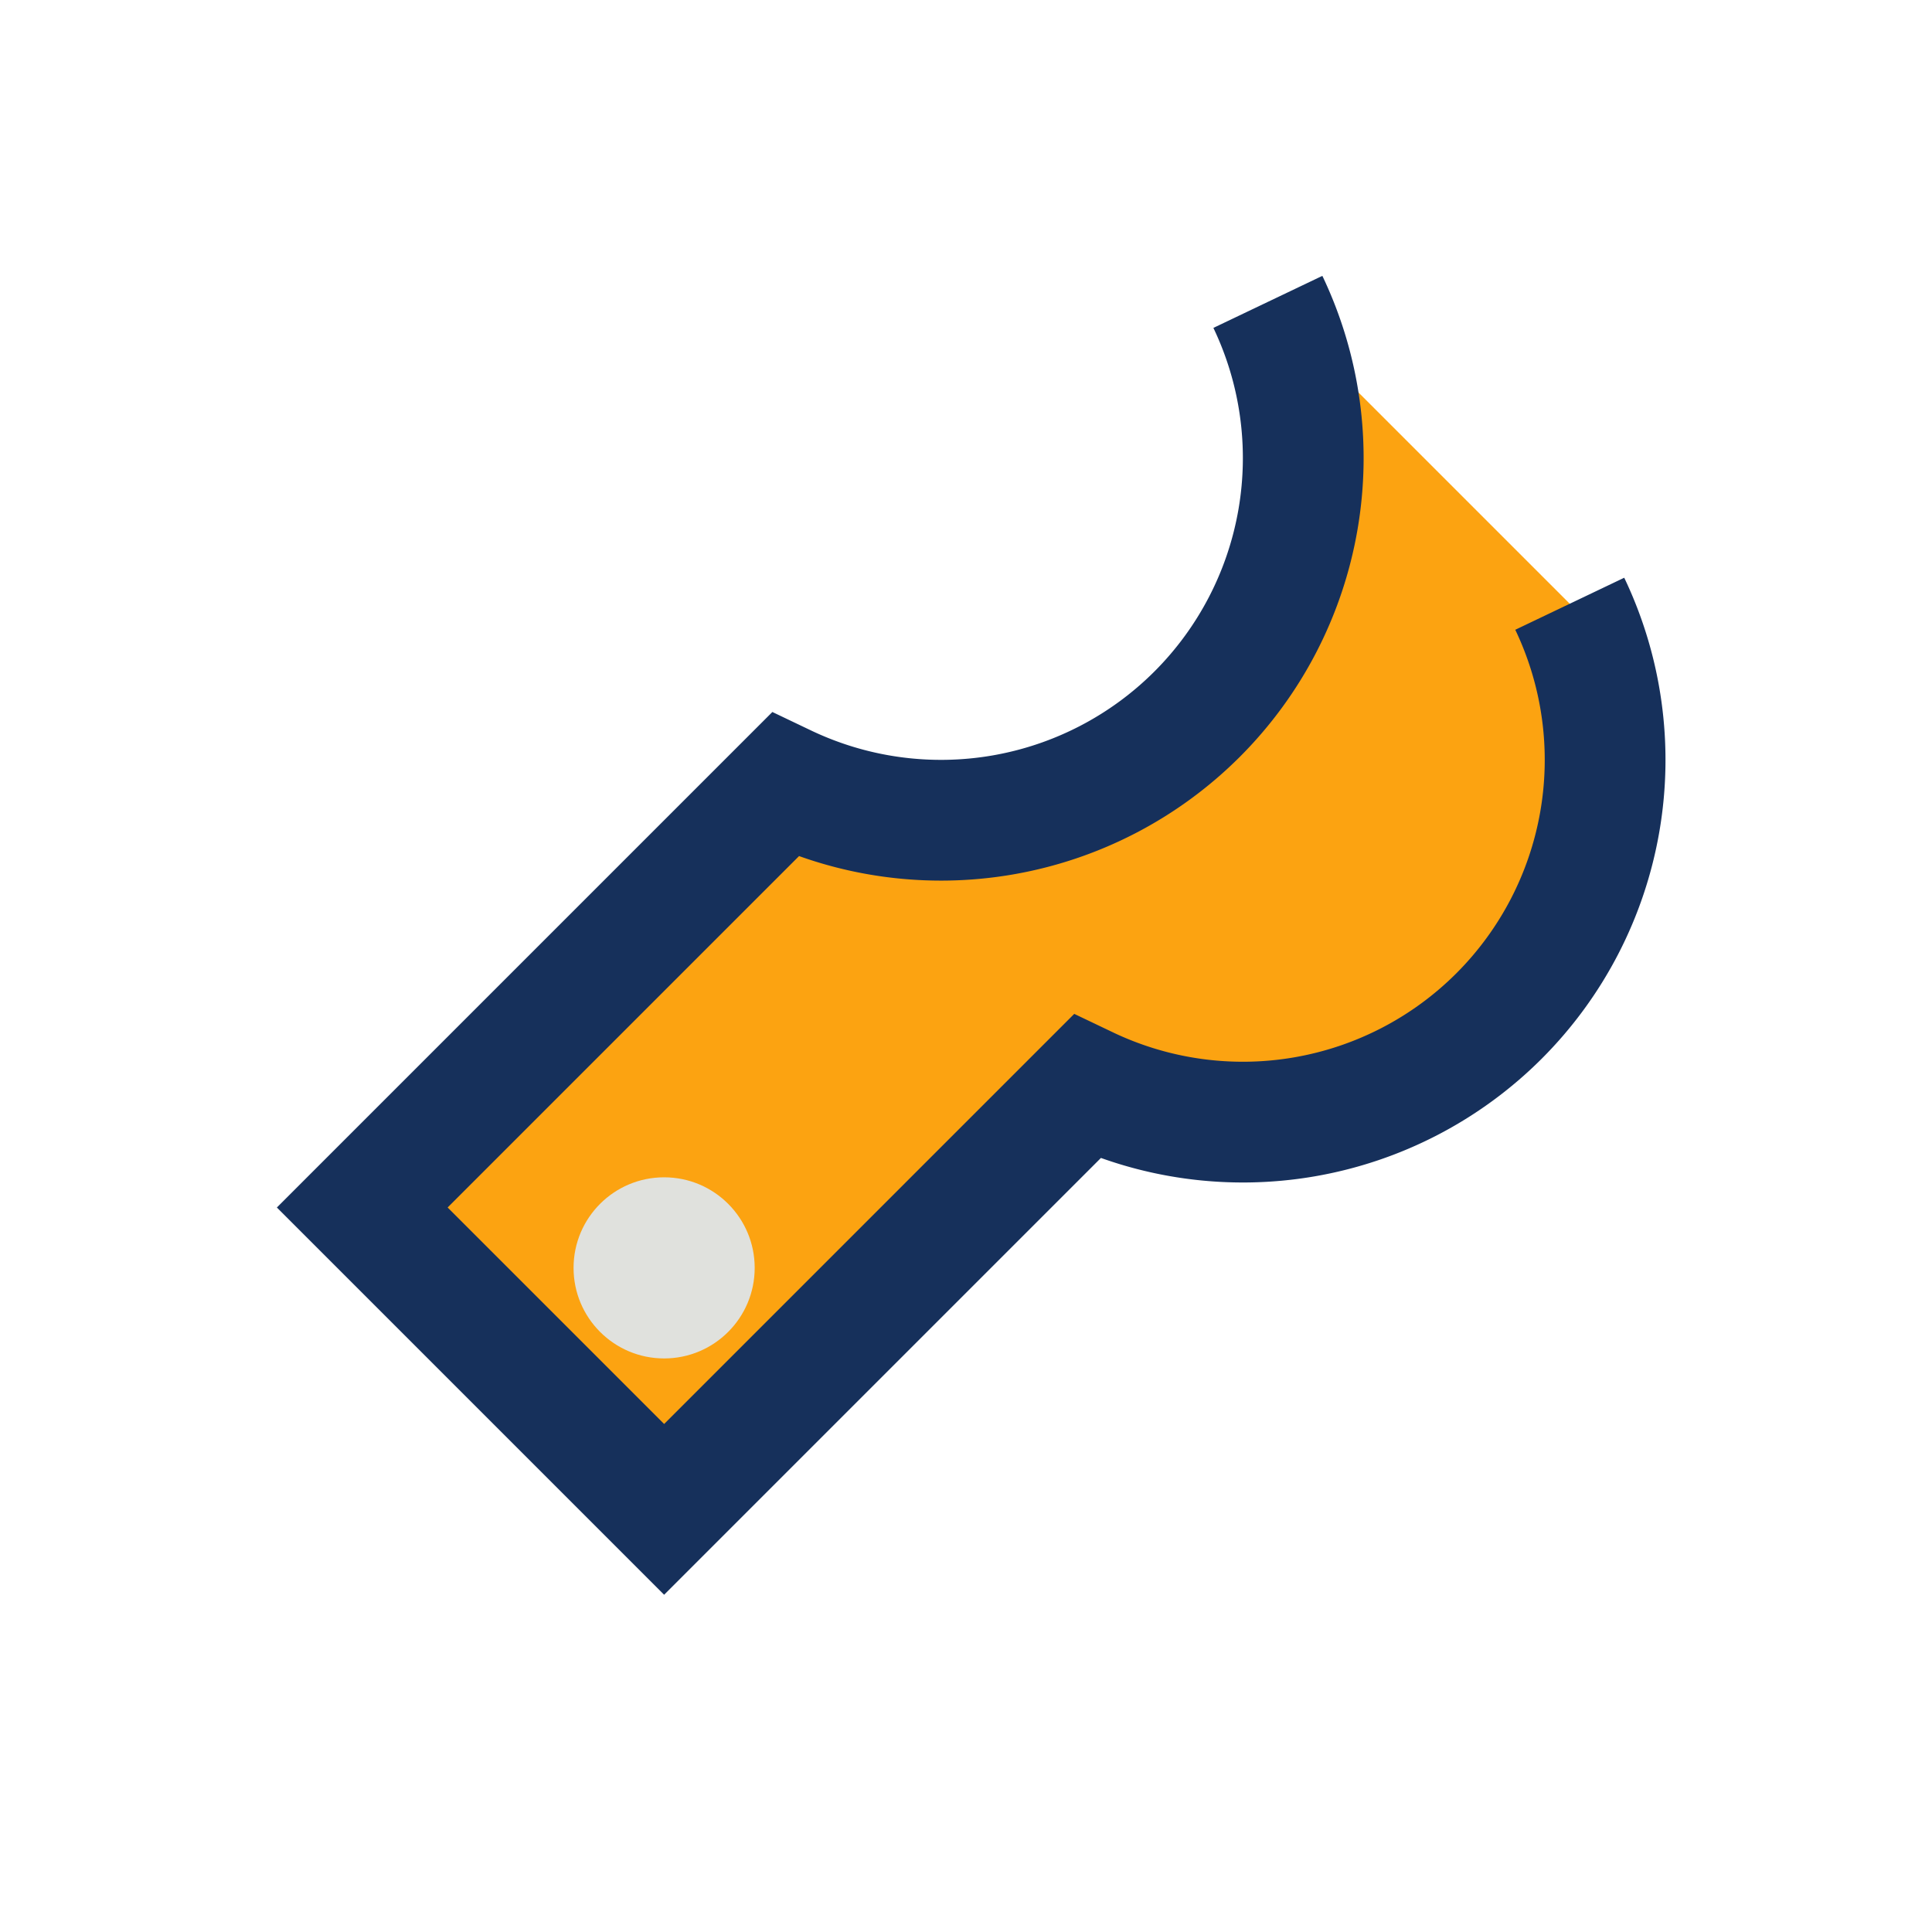 <?xml version="1.0" encoding="UTF-8"?>
<svg xmlns="http://www.w3.org/2000/svg" viewBox="0 0 32 32"><path stroke="#16305B" stroke-width="2" fill="#FCA311" d="M21 5a6 6 0 0 1-8 8l-7 7 5 5 7-7a6 6 0 0 0 8-8"/><circle cx="11" cy="21" r="1.5" fill="#E0E1DD"/></svg>